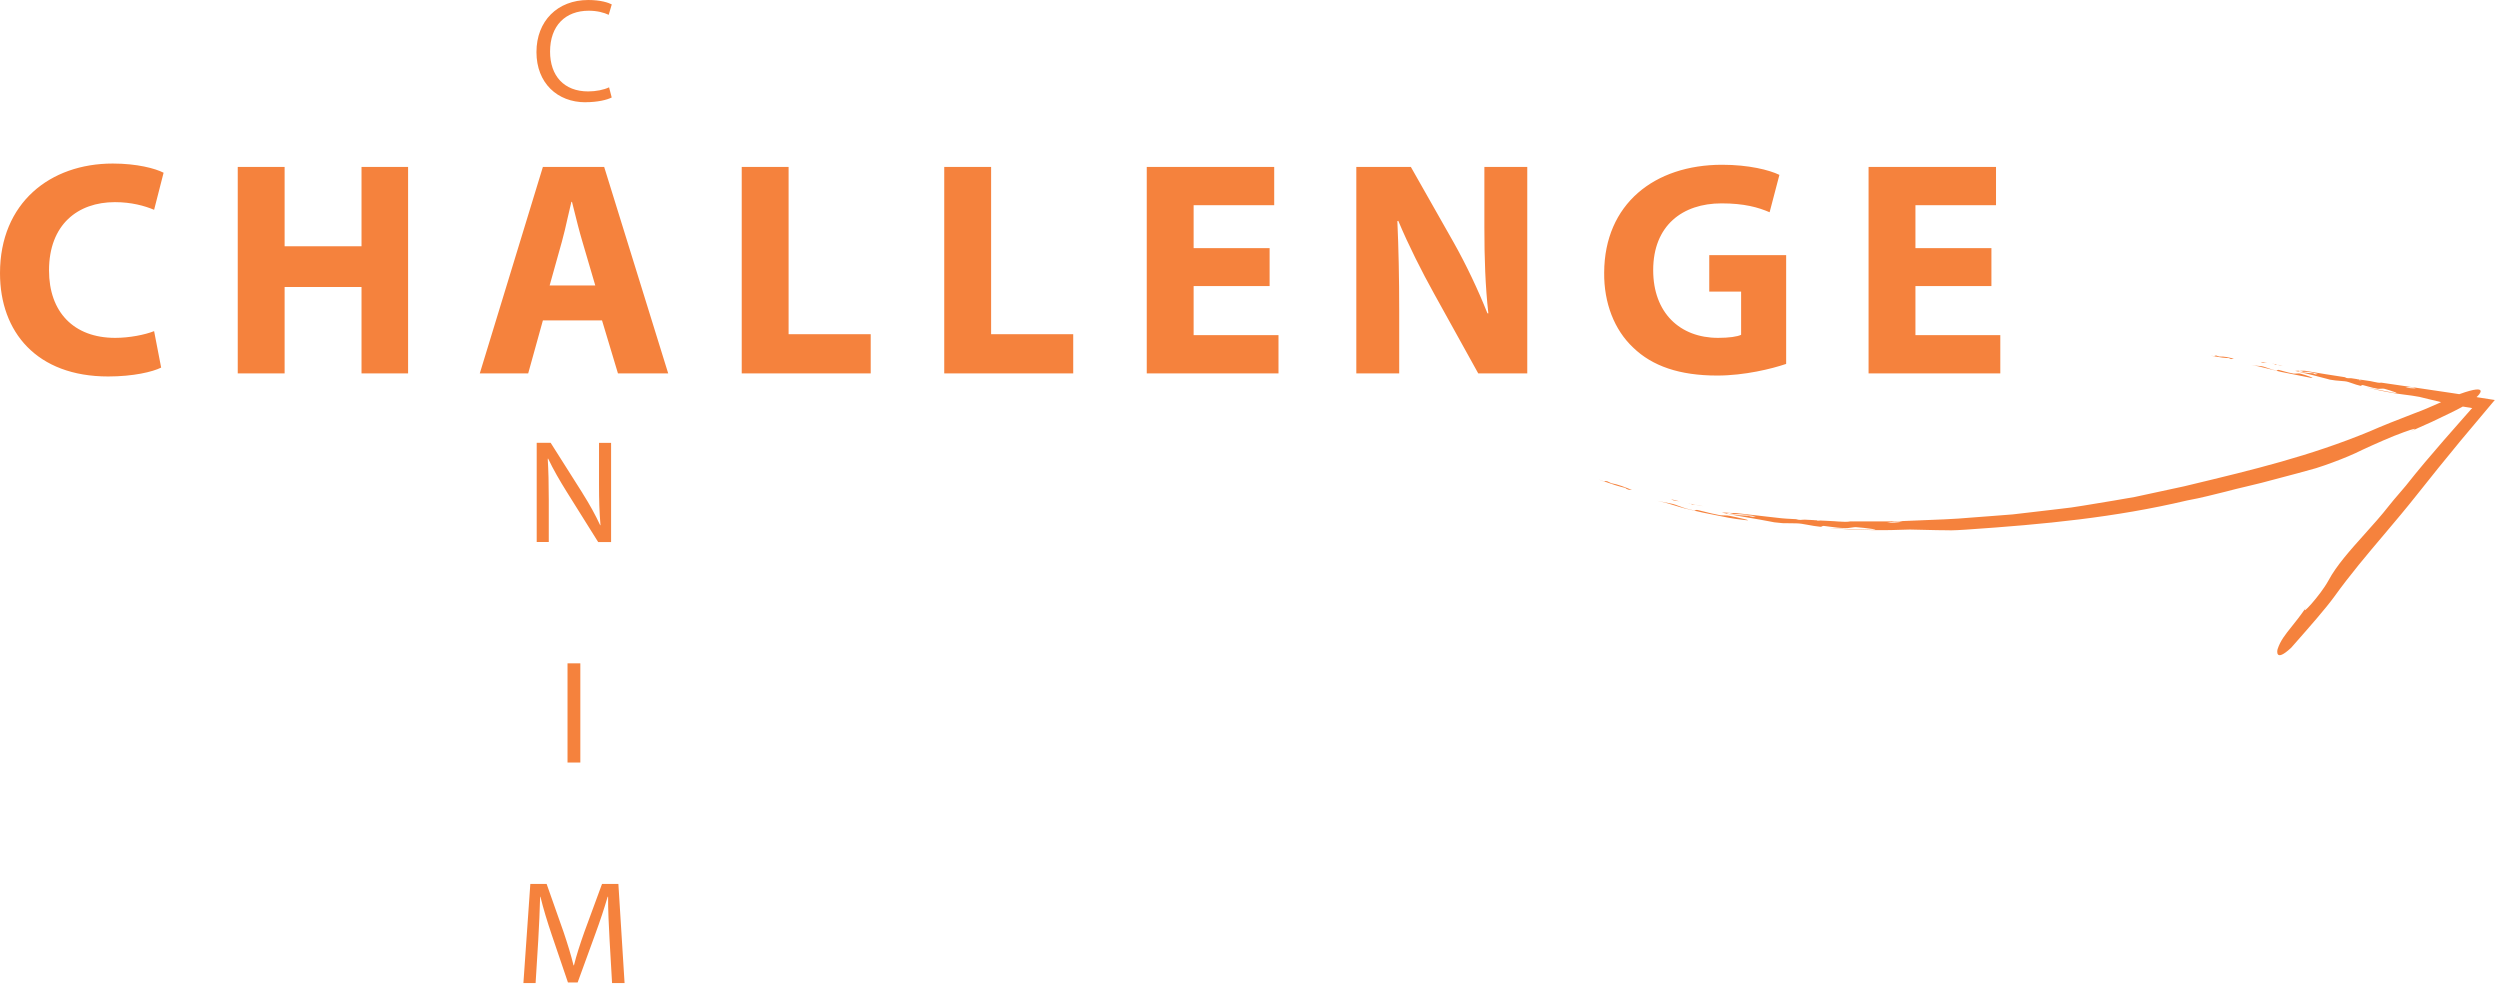 <svg width="408" height="161" viewBox="0 0 408 161" fill="none" xmlns="http://www.w3.org/2000/svg">
<path fill-rule="evenodd" clip-rule="evenodd" d="M99.83 15.91C99.06 16.3 97.53 16.68 95.56 16.68L95.54 16.69C90.98 16.69 87.55 13.57 87.55 8.5C87.55 3.43 90.98 0 96 0C98.02 0 99.29 0.43 99.84 0.72L99.34 2.42C98.55 2.04 97.42 1.75 96.08 1.75C92.29 1.75 89.77 4.17 89.77 8.42C89.77 12.38 92.05 14.92 95.99 14.92C97.26 14.92 98.56 14.66 99.4 14.25L99.83 15.91ZM89.87 72.27L95.05 80.45V80.46C96.25 82.36 97.18 84.06 97.95 85.72L98 85.7C97.81 83.54 97.76 81.57 97.76 79.05V72.28H99.73V88.46H97.62L92.48 80.25C91.36 78.45 90.28 76.6 89.46 74.85L89.39 74.87C89.51 76.91 89.56 78.85 89.56 81.54V88.45H87.59V72.27H89.87ZM94.71 108.26H92.62V124.44H94.71V108.26ZM95.37 152.09L98.25 144.26H98.26H100.92L101.93 160.44H99.89L99.48 153.34C99.36 151.08 99.22 148.37 99.24 146.35H99.17C98.62 148.24 97.95 150.26 97.13 152.49L94.27 160.34H92.69L90.07 152.64C89.3 150.36 88.66 148.27 88.2 146.35H88.15C88.1 148.36 87.98 151.08 87.84 153.5L87.41 160.44H85.42L86.55 144.26H89.21L91.97 152.09C92.64 154.08 93.19 155.86 93.6 157.54H93.67C94.07 155.91 94.65 154.13 95.37 152.09ZM18.75 32.99C21.45 32.99 23.6 33.59 25.15 34.24L26.7 28.19C25.35 27.49 22.35 26.69 18.4 26.69C8.2 26.69 0 33.09 0 44.59C0 54.19 6 61.44 17.65 61.44C21.75 61.44 24.9 60.69 26.3 59.99L25.15 54.04C23.65 54.64 21.1 55.14 18.8 55.14C12 55.14 8 50.89 8 44.14C8 36.64 12.7 32.99 18.75 32.99ZM46.45 40.19H59V27.24H66.6V60.94H59V46.84H46.45V60.94H38.8V27.24H46.45V40.19ZM88.6 27.24L78.3 60.94H86.2L88.6 52.29H98.25L100.85 60.94H109.05L98.6 27.24H88.6ZM89.7 46.59L91.7 39.44C92.03 38.272 92.341 36.888 92.645 35.536C92.849 34.632 93.05 33.742 93.25 32.94H93.35C93.431 33.264 93.515 33.602 93.601 33.949C94.045 35.738 94.547 37.764 95.05 39.44L97.15 46.59H89.7ZM121.05 27.24H128.7V54.54H142.1V60.94H121.05V27.24ZM161.75 27.24H154.1V60.94H175.15V54.54H161.75V27.24ZM207.2 46.69H194.8V54.69H208.65V60.94H187.15V27.24H207.95V33.49H194.8V40.49H207.2V46.69ZM242.25 37.09C242.25 42.14 242.4 46.69 242.9 51.14H242.75C241.25 47.34 239.25 43.14 237.25 39.59L230.25 27.24H221.35V60.94H228.35V50.79C228.35 45.29 228.25 40.54 228.05 36.09L228.2 36.04C229.85 39.99 232.05 44.34 234.05 47.94L241.25 60.94H249.25V27.24H242.25V37.09ZM291.5 41.64V59.39C289.15 60.19 284.7 61.29 280.25 61.29C274.1 61.29 269.65 59.74 266.55 56.74C263.45 53.84 261.75 49.44 261.8 44.49C261.85 33.29 270 26.89 281.05 26.89C285.4 26.89 288.75 27.74 290.4 28.54L288.8 34.64C286.95 33.84 284.65 33.19 280.95 33.19C274.6 33.19 269.8 36.79 269.8 44.09C269.8 51.04 274.15 55.14 280.4 55.14C282.15 55.14 283.55 54.94 284.15 54.64V47.59H278.95V41.64H291.5ZM326.45 54.69H312.6V46.69H325V40.49H312.6V33.49H325.75V27.24H304.95V60.94H326.45V54.69ZM274.038 81.802L274.15 81.83V81.82C274.113 81.814 274.075 81.808 274.038 81.802ZM274.038 81.802C273.861 81.758 273.684 81.716 273.508 81.674C273.244 81.61 272.98 81.546 272.72 81.48L272.757 81.499L272.79 81.515C272.975 81.609 273.125 81.686 273.41 81.73C273.621 81.747 273.833 81.771 274.038 81.802ZM275.48 82.11L275.493 82.113L275.47 82.11H275.48ZM275.493 82.113L275.512 82.115L275.525 82.117L275.555 82.122C275.574 82.125 275.594 82.128 275.613 82.132L275.616 82.132L275.617 82.132L275.619 82.132C275.657 82.139 275.695 82.146 275.73 82.15C275.81 82.17 275.88 82.19 275.949 82.21L275.493 82.113ZM276.71 82.38C277.12 82.47 277.55 82.55 278 82.62C277.51 82.5 277.08 82.43 276.71 82.38ZM276.71 82.38C276.596 82.354 276.484 82.329 276.373 82.305C276.243 82.277 276.115 82.249 275.987 82.219L275.96 82.21H275.95L275.987 82.219C276.202 82.291 276.125 82.31 275.965 82.32C275.844 82.313 275.727 82.316 275.621 82.318C275.572 82.319 275.524 82.32 275.48 82.32H275.96L275.96 82.32C276.18 82.32 276.43 82.34 276.7 82.38H276.71ZM280.47 84.03C279.703 83.893 278.992 83.714 278.242 83.525L278.241 83.524C277.895 83.437 277.542 83.348 277.17 83.26C276.879 83.178 276.764 83.229 276.667 83.272C276.598 83.303 276.538 83.329 276.43 83.3C275.63 83.12 274.92 82.93 274.3 82.69C273.68 82.45 273.13 82.25 272.61 82.16C271.83 82.01 271.12 81.87 270.42 81.73C270.95 81.84 271.47 81.96 272.03 82.11C272.458 82.231 272.876 82.361 273.29 82.49C273.836 82.66 274.375 82.828 274.92 82.97C275.308 83.059 275.697 83.15 276.086 83.24L276.087 83.241L276.088 83.241L276.088 83.241L276.089 83.241C276.662 83.375 277.237 83.509 277.82 83.64C278.565 83.778 279.246 83.921 279.912 84.06C281.41 84.373 282.83 84.669 284.72 84.87C286.53 85.09 283.49 84.42 282.31 84.19C282.064 84.121 281.737 84.118 281.408 84.114C281.067 84.11 280.724 84.106 280.47 84.03ZM261.844 78.535C261.912 78.503 261.982 78.47 262.27 78.54V78.53C262.375 78.58 262.53 78.653 262.668 78.718C262.831 78.795 262.97 78.86 262.97 78.86C264.11 79.06 265.22 79.51 266.34 79.97C266.16 79.96 265.98 79.94 265.8 79.92C265.242 79.723 265.126 79.621 265.478 79.691C264.189 79.387 262.994 78.996 261.78 78.56C261.792 78.557 261.803 78.553 261.814 78.548C261.824 78.544 261.834 78.54 261.844 78.535ZM261.01 78.29C261.149 78.348 261.292 78.403 261.436 78.458L261.438 78.459C261.541 78.498 261.646 78.538 261.75 78.58C261.753 78.58 261.757 78.58 261.761 78.58L261.764 78.579C261.766 78.579 261.768 78.579 261.77 78.578C261.776 78.577 261.78 78.575 261.78 78.57C261.53 78.48 261.28 78.39 261.03 78.29H261.01ZM368.95 59.06L369.94 59.21V59.22C369.77 59.2 369.6 59.2 369.43 59.22C369.229 59.211 369.12 59.152 368.989 59.081L368.95 59.06ZM370.85 59.35L371.17 59.42C371.34 59.48 371.28 59.51 371.17 59.53C371.32 59.53 371.49 59.53 371.67 59.54H371.68L371.17 59.42C371.17 59.42 371.07 59.39 371.02 59.37C371.009 59.37 370.998 59.369 370.987 59.368L370.975 59.367C370.969 59.366 370.964 59.365 370.958 59.364C370.948 59.362 370.937 59.36 370.927 59.358C370.916 59.355 370.904 59.353 370.893 59.35L370.874 59.345L370.865 59.343L370.85 59.34V59.35ZM371.68 59.54C371.96 59.6 372.25 59.66 372.55 59.69C372.22 59.6 371.93 59.56 371.68 59.54ZM370.85 59.57C370.921 59.56 371.06 59.54 371.18 59.53C371.06 59.54 370.95 59.55 370.85 59.57L370.85 59.57ZM372.4 60.72C373.594 60.956 374.555 61.148 375.699 61.377L377.01 61.64C378.22 61.85 376.22 61.18 375.43 60.98C375.265 60.925 375.035 60.943 374.805 60.96C374.575 60.977 374.345 60.995 374.18 60.94C373.673 60.859 373.203 60.728 372.707 60.589C372.47 60.523 372.226 60.455 371.97 60.39C371.776 60.325 371.696 60.385 371.629 60.435C371.581 60.47 371.54 60.501 371.47 60.48C370.976 60.37 370.543 60.217 370.151 60.078C369.684 59.912 369.275 59.767 368.89 59.74C368.468 59.7 368.071 59.667 367.689 59.634L367.4 59.61C367.76 59.65 368.12 59.69 368.5 59.77C369.774 60.086 370.992 60.384 372.244 60.689L372.41 60.73L372.4 60.72ZM364.56 58.54L364.18 58.6C363.776 58.519 363.694 58.455 363.986 58.449C363.078 58.44 362.224 58.313 361.36 58.15C361.363 58.147 361.366 58.145 361.369 58.142C361.379 58.133 361.387 58.123 361.396 58.114C361.44 58.065 361.481 58.02 361.69 58.02C361.86 58.08 362.19 58.19 362.19 58.19C362.98 58.14 363.77 58.34 364.56 58.54ZM361.35 58.14C361.257 58.118 361.162 58.099 361.065 58.08L361.065 58.08C360.984 58.064 360.902 58.048 360.82 58.03H360.8L360.882 58.049L360.883 58.049C361.028 58.083 361.177 58.118 361.32 58.16C361.32 58.16 361.326 58.157 361.332 58.152C361.336 58.149 361.34 58.144 361.34 58.14H361.35ZM404.24 64.74C404.22 64.75 404.18 64.78 404.18 64.78L404.22 64.82C405.19 64.97 406.16 65.12 407.15 65.28C406.299 66.293 405.432 67.326 404.547 68.38C403.571 69.544 402.573 70.733 401.55 71.95C399.07 74.96 396.71 77.87 394.43 80.76C392.634 83.033 390.829 85.167 389.035 87.287C386.283 90.539 383.557 93.76 380.93 97.41C379.527 99.34 376.833 102.399 374.934 104.555C374.56 104.981 374.217 105.371 373.92 105.71C371.22 108.23 371.64 106.09 371.71 105.92C372.176 104.54 372.91 103.624 373.977 102.291C374.639 101.464 375.43 100.478 376.364 99.121C375.2 100.906 378.639 97.237 380.01 94.73C381.305 92.297 383.585 89.756 385.907 87.169C387.278 85.642 388.664 84.098 389.87 82.55C390.371 81.907 390.925 81.265 391.513 80.582C391.877 80.16 392.254 79.722 392.64 79.26C394.66 76.7 396.71 74.29 398.79 71.9C399.83 70.71 400.88 69.51 401.94 68.31C402.387 67.803 402.845 67.286 403.302 66.769L403.31 66.76C403.35 66.72 403.41 66.67 403.47 66.61C403.42 66.59 403.34 66.57 403.26 66.56C403.04 66.525 402.818 66.49 402.595 66.455C402.373 66.42 402.15 66.385 401.93 66.35C401.29 66.7 400.63 67.05 399.87 67.41C399.456 67.61 399.019 67.819 398.552 68.042C398.038 68.288 397.487 68.552 396.89 68.84C396.575 68.982 396.245 69.129 395.899 69.283C395.103 69.637 394.225 70.027 393.27 70.48C394.86 69.72 393.99 69.91 392.26 70.55C390.39 71.21 387.53 72.49 385.52 73.42C384.09 74.14 382.45 74.82 380.69 75.47C379.81 75.79 378.9 76.12 377.96 76.41C377.606 76.508 377.247 76.608 376.885 76.708C376.287 76.874 375.681 77.042 375.07 77.21C374.325 77.408 373.573 77.607 372.818 77.807C371.585 78.133 370.344 78.461 369.11 78.79C368.267 79.005 367.425 79.204 366.589 79.401C365.442 79.672 364.309 79.939 363.21 80.24C362.26 80.49 361.28 80.73 360.24 80.97C359.2 81.22 358.12 81.46 356.96 81.67C345.07 84.47 333.73 85.56 320.94 86.43C320.788 86.439 320.637 86.448 320.486 86.458C319.801 86.5 319.125 86.542 318.47 86.55C318.196 86.547 317.924 86.542 317.654 86.537C317.137 86.529 316.626 86.52 316.12 86.52C315.266 86.503 314.431 86.483 313.611 86.464C312.962 86.448 312.322 86.433 311.69 86.42C311.163 86.42 310.627 86.443 310.095 86.465C309.567 86.488 309.043 86.51 308.53 86.51L308.438 86.511C307.432 86.521 306.485 86.53 305.66 86.52C304.33 86.49 303.08 86.45 301.9 86.4C300.72 86.35 299.6 86.29 298.5 86.15C299.616 86.259 300.592 86.294 301.585 86.329C301.686 86.333 301.788 86.336 301.89 86.34C302.261 86.353 302.634 86.367 303.018 86.38C303.782 86.408 304.588 86.437 305.5 86.47C307.33 86.51 304.23 86.13 303.02 86.04C302.766 86.01 302.434 86.06 302.102 86.11C301.767 86.16 301.431 86.21 301.17 86.18C300.283 86.18 299.457 86.069 298.562 85.949C298.317 85.916 298.068 85.882 297.81 85.85C297.511 85.797 297.404 85.862 297.315 85.916C297.252 85.954 297.197 85.987 297.09 85.97C296.325 85.896 295.645 85.77 295.032 85.656C294.323 85.525 293.703 85.41 293.14 85.41C292.848 85.406 292.566 85.401 292.291 85.397C291.815 85.388 291.361 85.38 290.91 85.38C290.47 85.34 290.03 85.3 289.56 85.24C289.403 85.207 289.243 85.178 289.081 85.148C288.945 85.123 288.807 85.097 288.67 85.07C287.701 84.88 286.664 84.704 285.608 84.525C284.332 84.308 283.028 84.087 281.78 83.83L281.798 83.818C281.672 83.793 281.544 83.767 281.415 83.74C281.283 83.713 281.15 83.685 281.02 83.66C281.31 83.64 281.89 83.67 282.41 83.71C282.93 83.74 283.38 83.74 283.38 83.74C285.08 83.93 286.73 84.12 288.35 84.31C289.16 84.4 289.96 84.49 290.75 84.58C291.272 84.633 291.799 84.66 292.321 84.686C292.589 84.7 292.856 84.713 293.12 84.73C293.16 84.74 293.198 84.75 293.235 84.76C293.418 84.808 293.575 84.85 293.85 84.85C294.09 84.82 294.34 84.81 294.59 84.81C294.826 84.82 295.063 84.833 295.298 84.846C295.52 84.858 295.741 84.87 295.96 84.88C296.077 84.887 296.193 84.9 296.31 84.914C296.278 84.909 296.245 84.904 296.21 84.9C296.749 84.926 297.284 84.954 297.819 84.982C298.327 85.009 298.833 85.036 299.34 85.06C299.452 85.065 299.559 85.076 299.661 85.086C299.778 85.099 299.888 85.11 299.99 85.11C300.75 85.16 301.5 85.2 301.97 85.09H302.53C302.513 85.094 302.497 85.099 302.482 85.102C302.537 85.095 302.586 85.09 302.63 85.09H305C305.552 85.086 306.106 85.089 306.662 85.092C307.667 85.097 308.68 85.102 309.71 85.07C312.149 84.966 314.534 84.87 316.908 84.775L317.29 84.76C318.832 84.704 320.367 84.579 321.903 84.454C322.847 84.378 323.792 84.301 324.74 84.24C325.383 84.188 326.028 84.139 326.675 84.09C327.276 84.044 327.878 83.998 328.48 83.95C329.187 83.865 329.893 83.784 330.603 83.702C331.149 83.638 331.698 83.575 332.25 83.51C333.51 83.36 334.79 83.21 336.08 83.06C337.38 82.92 338.68 82.75 339.99 82.52C340.485 82.438 340.979 82.357 341.47 82.276C343.808 81.892 346.106 81.515 348.37 81.11C351.09 80.52 353.77 79.94 356.43 79.37C356.825 79.275 357.219 79.18 357.612 79.086C367.675 76.668 376.98 74.433 386.71 70.41C388.63 69.56 391.4 68.46 394.17 67.4C395.449 66.94 396.693 66.387 397.85 65.873L398.15 65.74C398.19 65.72 398.23 65.703 398.27 65.685C398.31 65.668 398.35 65.65 398.39 65.63C397.677 65.463 396.987 65.293 396.314 65.127C395.817 65.005 395.33 64.885 394.85 64.77C394.045 64.612 393.199 64.506 392.411 64.407C391.849 64.336 391.316 64.269 390.85 64.19C389.08 63.9 387.57 63.56 386.13 63.21C386.701 63.323 387.219 63.425 387.729 63.525C388.665 63.708 389.575 63.887 390.74 64.12C391.95 64.33 389.95 63.66 389.16 63.46C388.995 63.405 388.765 63.422 388.535 63.44C388.305 63.458 388.075 63.475 387.91 63.42C387.414 63.34 386.949 63.209 386.458 63.072C386.217 63.005 385.97 62.936 385.71 62.87C385.519 62.806 385.438 62.867 385.371 62.917C385.323 62.954 385.281 62.985 385.21 62.96C384.716 62.85 384.283 62.697 383.891 62.558C383.425 62.392 383.016 62.247 382.63 62.22C382.208 62.18 381.811 62.147 381.429 62.114C381.332 62.106 381.235 62.098 381.14 62.09C380.84 62.06 380.55 62.02 380.24 61.96C380.157 61.938 380.074 61.914 379.99 61.89C379.882 61.859 379.773 61.828 379.66 61.8C378.24 61.42 376.61 61.01 375.08 60.65L375.09 60.64L375.1 60.63C375.967 60.794 376.815 60.92 377.735 60.929C377.431 60.935 377.503 61.008 377.92 61.09L378.29 61.03C377.5 60.83 376.71 60.63 375.92 60.68C375.92 60.68 375.59 60.57 375.42 60.51C375.204 60.502 375.161 60.555 375.118 60.608C375.109 60.619 375.1 60.63 375.09 60.64C374.997 60.618 374.902 60.599 374.805 60.58C374.724 60.564 374.642 60.548 374.56 60.53C374.96 60.47 376.17 60.51 376.17 60.51C378.44 60.9 380.59 61.24 382.69 61.56C382.719 61.575 382.746 61.589 382.773 61.603C382.891 61.666 382.99 61.72 383.17 61.72H383.68L384.6 61.86C384.655 61.877 384.713 61.89 384.773 61.904C384.821 61.915 384.871 61.927 384.92 61.94C385.09 61.99 385.03 62.02 384.92 62.04C385.07 62.03 385.23 62.03 385.42 62.05C385.47 62.06 385.53 62.07 385.59 62.08C385.584 62.078 385.578 62.076 385.572 62.074C385.551 62.066 385.534 62.06 385.51 62.06C385.486 62.052 385.463 62.05 385.439 62.05C385.433 62.05 385.426 62.05 385.42 62.05C385.359 62.036 385.296 62.022 385.233 62.008C385.161 61.992 385.089 61.976 385.02 61.96C384.99 61.96 384.92 61.94 384.92 61.94L384.77 61.89C385.12 61.94 385.468 61.992 385.815 62.045C386.163 62.097 386.51 62.15 386.86 62.2L386.86 62.2C387.01 62.23 387.16 62.26 387.29 62.29L387.382 62.31C387.851 62.414 388.31 62.516 388.62 62.45C388.724 62.459 388.828 62.475 388.938 62.492L388.99 62.5C388.974 62.505 388.961 62.508 388.948 62.509C388.936 62.51 388.924 62.51 388.91 62.51H389.05C389.327 62.553 389.607 62.593 389.889 62.633C390.135 62.667 390.383 62.703 390.63 62.74C391.056 62.801 391.481 62.864 391.909 62.928C392.526 63.019 393.148 63.111 393.78 63.2C395.91 63.51 397.99 63.82 400.06 64.13C400.49 64.19 400.93 64.26 401.36 64.33C401.39 64.32 401.42 64.31 401.44 64.3C406.54 62.47 404.46 64.58 404.24 64.74ZM377.84 60.93C377.805 60.93 377.77 60.93 377.735 60.929C377.766 60.929 377.801 60.929 377.84 60.93ZM296.59 84.96C296.662 84.986 296.587 85.008 296.47 85.03C296.29 85.05 296.12 85.07 295.98 85.09C296.037 85.084 296.132 85.072 296.234 85.059C296.313 85.049 296.396 85.039 296.47 85.03C296.662 85.013 296.87 85.01 297.106 85.01C296.934 84.993 296.767 84.977 296.6 84.96H296.59ZM297.299 85.02C297.357 85.026 297.418 85.03 297.47 85.03C297.444 85.023 297.418 85.021 297.391 85.02C297.378 85.02 297.364 85.02 297.35 85.02H297.299ZM281.822 83.813C283.158 84.09 284.484 84.15 285.89 84.18C285.28 84.17 285.34 84.25 286.03 84.34L286.57 84.28C285.38 84.07 284.19 83.86 283.03 83.91C283.03 83.91 282.53 83.8 282.28 83.72C281.969 83.696 281.913 83.742 281.857 83.787C281.846 83.796 281.835 83.804 281.822 83.813ZM376.61 98.76C376.527 98.883 376.445 99.004 376.364 99.121C376.43 99.019 376.512 98.899 376.61 98.76ZM392.59 63.21C393.09 63.17 393.65 63.15 394.27 63.37C393.73 63.4 393.08 63.34 392.59 63.21ZM307.96 85.28C308.67 85.18 309.49 85.07 310.46 85.13C309.68 85.28 308.71 85.35 307.96 85.28Z" fill="#F5823D"/>
</svg>
